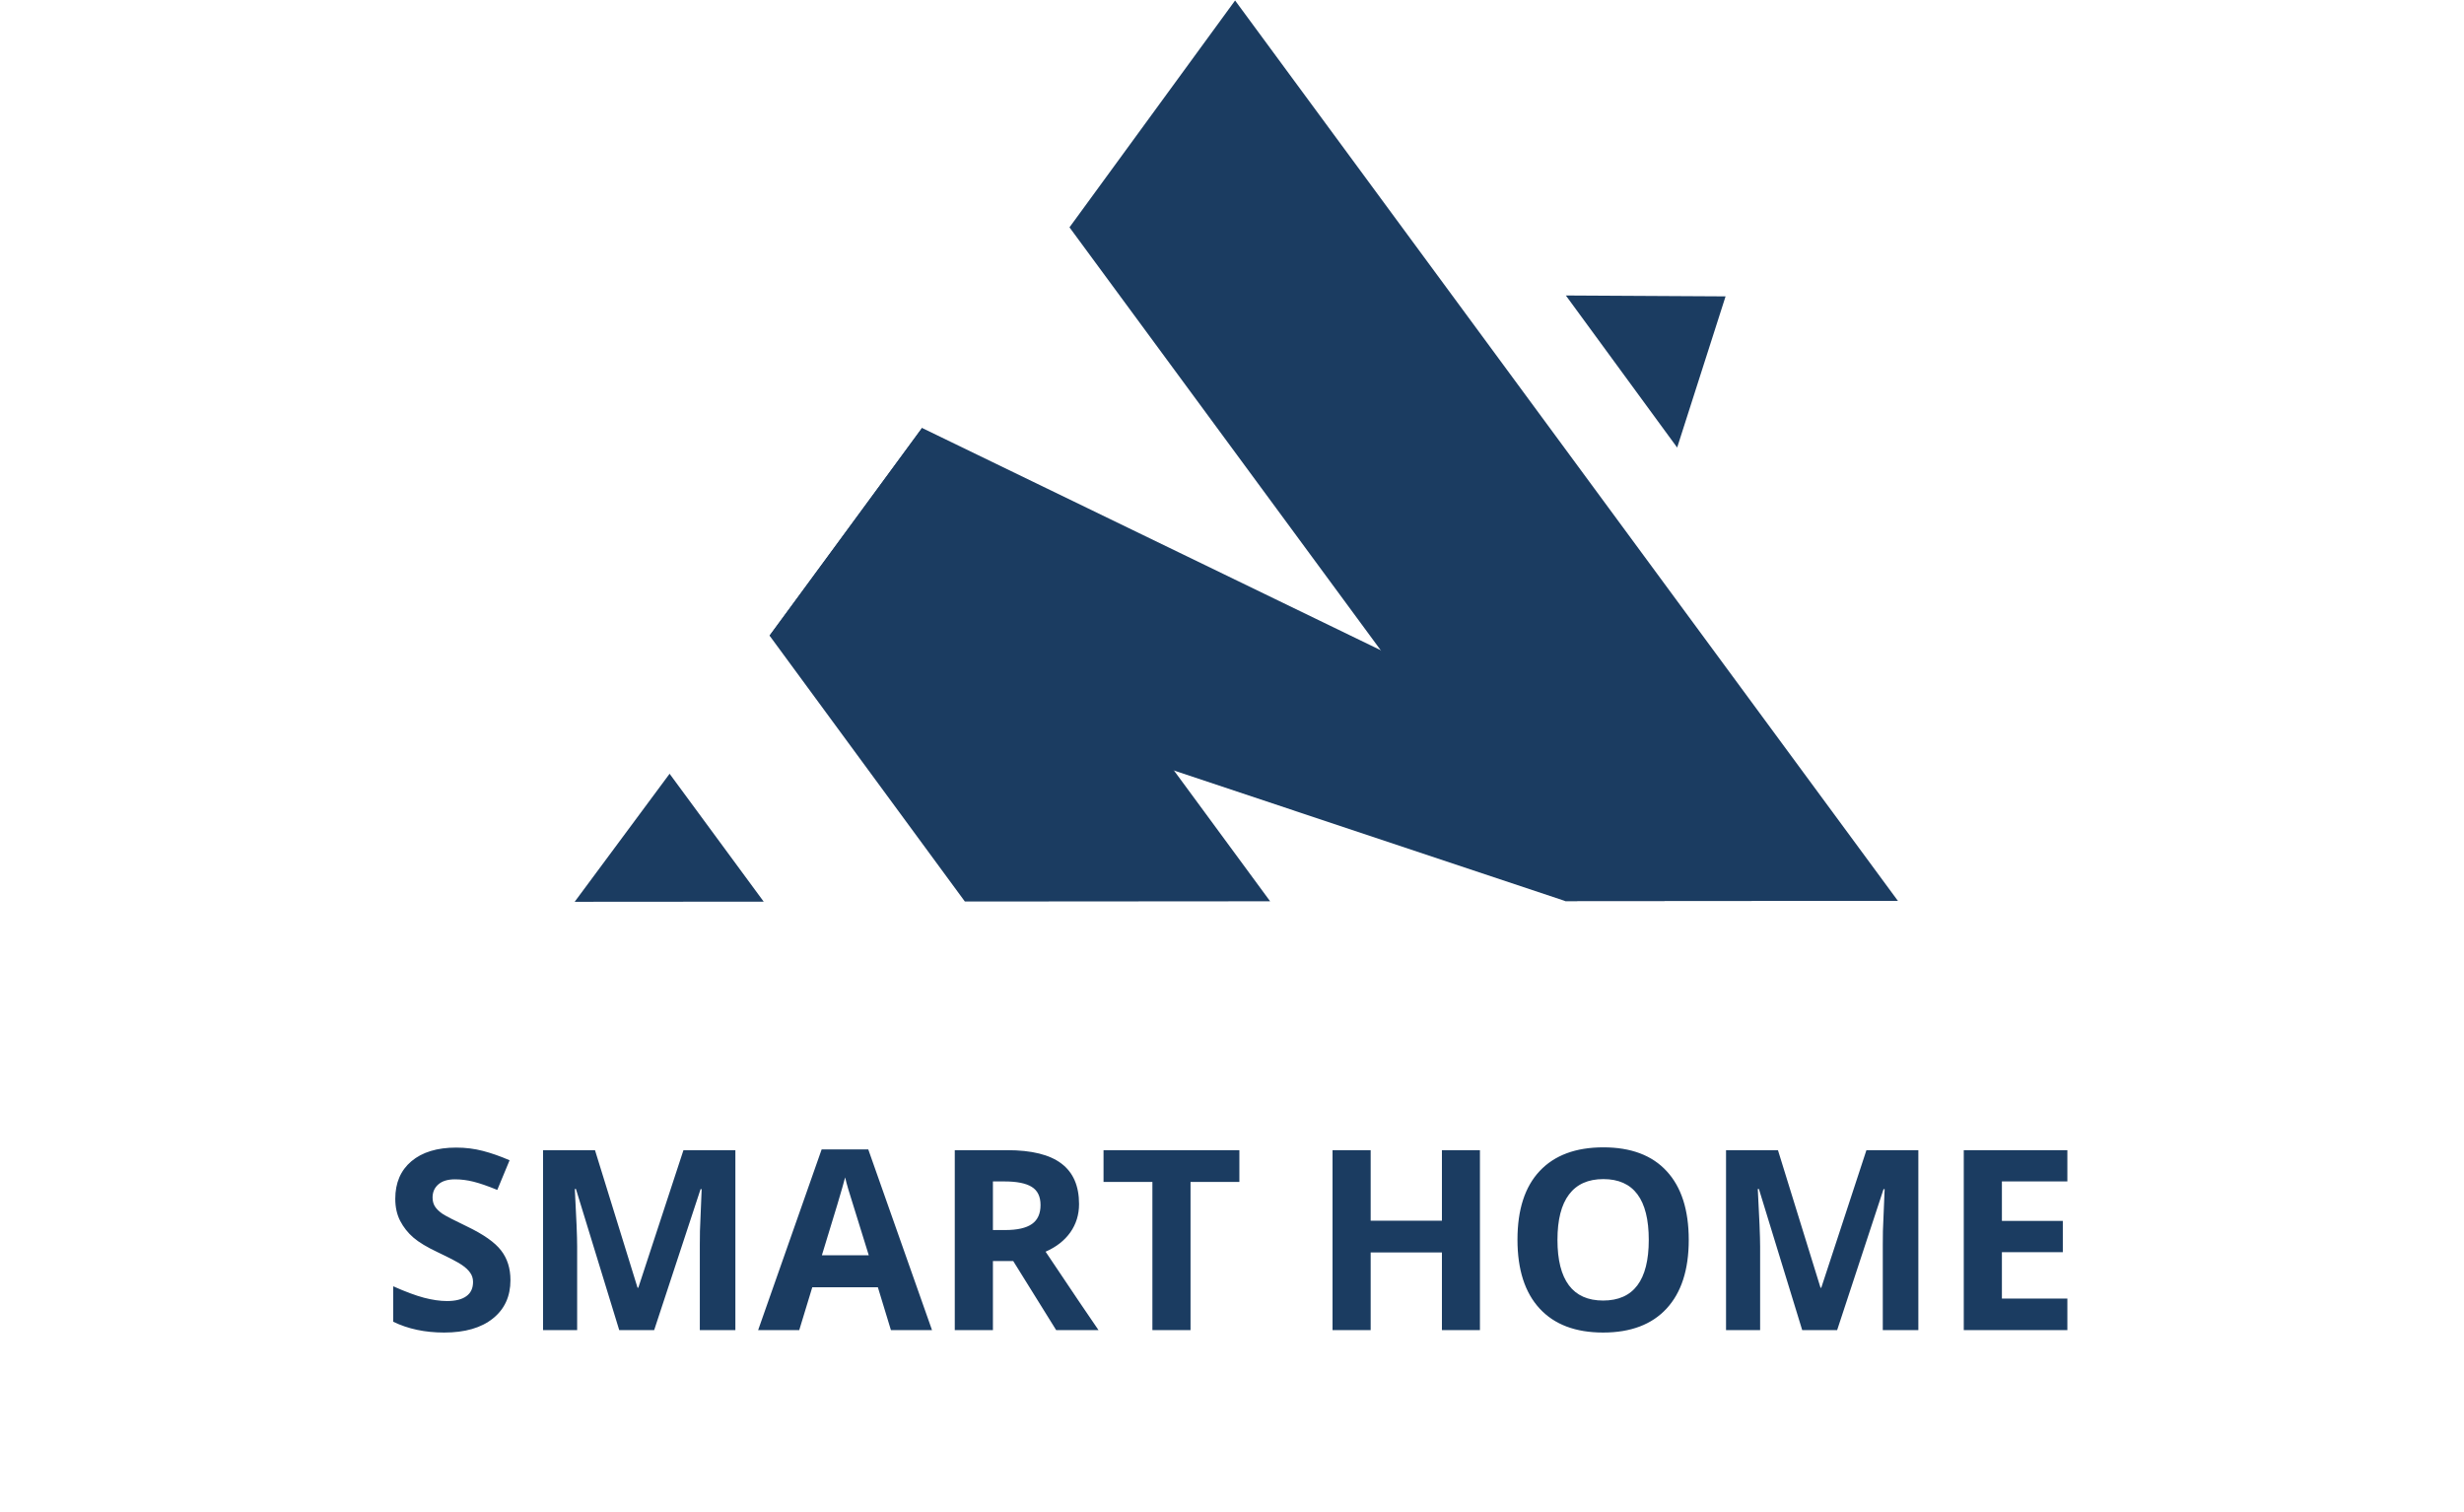 <svg width="176" height="108" viewBox="0 0 176 108" fill="none" xmlns="http://www.w3.org/2000/svg">
<path d="M36.461 91.432C36.461 92.592 36.042 93.506 35.204 94.174C34.372 94.842 33.212 95.176 31.724 95.176C30.352 95.176 29.14 94.918 28.085 94.402V91.871C28.952 92.258 29.685 92.53 30.282 92.689C30.886 92.847 31.436 92.926 31.935 92.926C32.532 92.926 32.989 92.811 33.306 92.583C33.628 92.355 33.789 92.015 33.789 91.564C33.789 91.311 33.719 91.089 33.578 90.895C33.438 90.696 33.23 90.506 32.954 90.324C32.685 90.143 32.131 89.853 31.293 89.454C30.508 89.085 29.919 88.731 29.526 88.391C29.134 88.051 28.82 87.655 28.586 87.204C28.352 86.753 28.234 86.226 28.234 85.622C28.234 84.485 28.618 83.592 29.386 82.941C30.159 82.291 31.226 81.966 32.585 81.966C33.253 81.966 33.889 82.045 34.492 82.203C35.102 82.361 35.737 82.584 36.399 82.871L35.52 84.989C34.835 84.708 34.267 84.512 33.815 84.4C33.37 84.289 32.931 84.233 32.497 84.233C31.981 84.233 31.586 84.353 31.311 84.594C31.035 84.834 30.898 85.147 30.898 85.534C30.898 85.774 30.953 85.985 31.064 86.167C31.176 86.343 31.352 86.516 31.592 86.686C31.838 86.85 32.415 87.148 33.323 87.582C34.524 88.156 35.348 88.733 35.793 89.314C36.238 89.888 36.461 90.594 36.461 91.432ZM44.23 95L41.137 84.919H41.058C41.169 86.97 41.225 88.338 41.225 89.023V95H38.79V82.15H42.499L45.54 91.977H45.593L48.818 82.15H52.527V95H49.987V88.918C49.987 88.631 49.99 88.3 49.996 87.925C50.008 87.55 50.049 86.554 50.119 84.936H50.04L46.727 95H44.23ZM63.637 95L62.705 91.941H58.02L57.089 95H54.153L58.688 82.098H62.02L66.572 95H63.637ZM62.055 89.656C61.193 86.885 60.707 85.317 60.596 84.954C60.49 84.591 60.414 84.304 60.367 84.093C60.174 84.843 59.62 86.697 58.706 89.656H62.055ZM70.923 87.855H71.802C72.663 87.855 73.299 87.711 73.709 87.424C74.119 87.137 74.324 86.686 74.324 86.07C74.324 85.461 74.113 85.027 73.691 84.769C73.275 84.512 72.628 84.383 71.749 84.383H70.923V87.855ZM70.923 90.069V95H68.198V82.15H71.942C73.689 82.15 74.981 82.47 75.818 83.108C76.656 83.741 77.075 84.705 77.075 86C77.075 86.756 76.867 87.43 76.451 88.022C76.035 88.607 75.446 89.067 74.685 89.401C76.618 92.29 77.878 94.156 78.464 95H75.44L72.373 90.069H70.923ZM85.038 95H82.314V84.418H78.824V82.15H88.527V84.418H85.038V95ZM105.71 95H102.994V89.454H97.905V95H95.181V82.15H97.905V87.186H102.994V82.15H105.71V95ZM120.625 88.558C120.625 90.685 120.098 92.319 119.043 93.462C117.988 94.605 116.477 95.176 114.508 95.176C112.539 95.176 111.027 94.605 109.973 93.462C108.918 92.319 108.391 90.679 108.391 88.54C108.391 86.401 108.918 84.769 109.973 83.644C111.033 82.514 112.551 81.948 114.525 81.948C116.5 81.948 118.009 82.517 119.052 83.653C120.101 84.79 120.625 86.425 120.625 88.558ZM111.247 88.558C111.247 89.993 111.52 91.074 112.064 91.801C112.609 92.527 113.424 92.891 114.508 92.891C116.682 92.891 117.769 91.446 117.769 88.558C117.769 85.663 116.688 84.216 114.525 84.216C113.441 84.216 112.624 84.582 112.073 85.314C111.522 86.041 111.247 87.122 111.247 88.558ZM128.729 95L125.635 84.919H125.556C125.667 86.97 125.723 88.338 125.723 89.023V95H123.288V82.15H126.997L130.038 91.977H130.091L133.316 82.15H137.025V95H134.485V88.918C134.485 88.631 134.488 88.3 134.494 87.925C134.506 87.55 134.547 86.554 134.617 84.936H134.538L131.225 95H128.729ZM147.669 95H140.269V82.15H147.669V84.383H142.993V87.204H147.344V89.436H142.993V92.75H147.669V95Z" fill="#1B3C61"/>
<path d="M135.562 64.34L65.861 30.567L54.969 45.401L111.807 64.358L135.562 64.34Z" fill="#1B3C61"/>
<path d="M47.828 55.265L41.048 64.41L54.55 64.4L47.828 55.265Z" fill="#1B3C61"/>
<path d="M123.255 21.168L111.847 21.105L119.797 31.966L123.255 21.168Z" fill="#1B3C61"/>
<path d="M54.969 45.4L68.919 64.39L90.724 64.374L65.861 30.567L54.969 45.4Z" fill="#1B3C61"/>
<path d="M111.808 64.358L135.562 64.34L88.221 0.035L76.392 16.237L111.808 64.358Z" fill="#1B3C61"/>
</svg>

